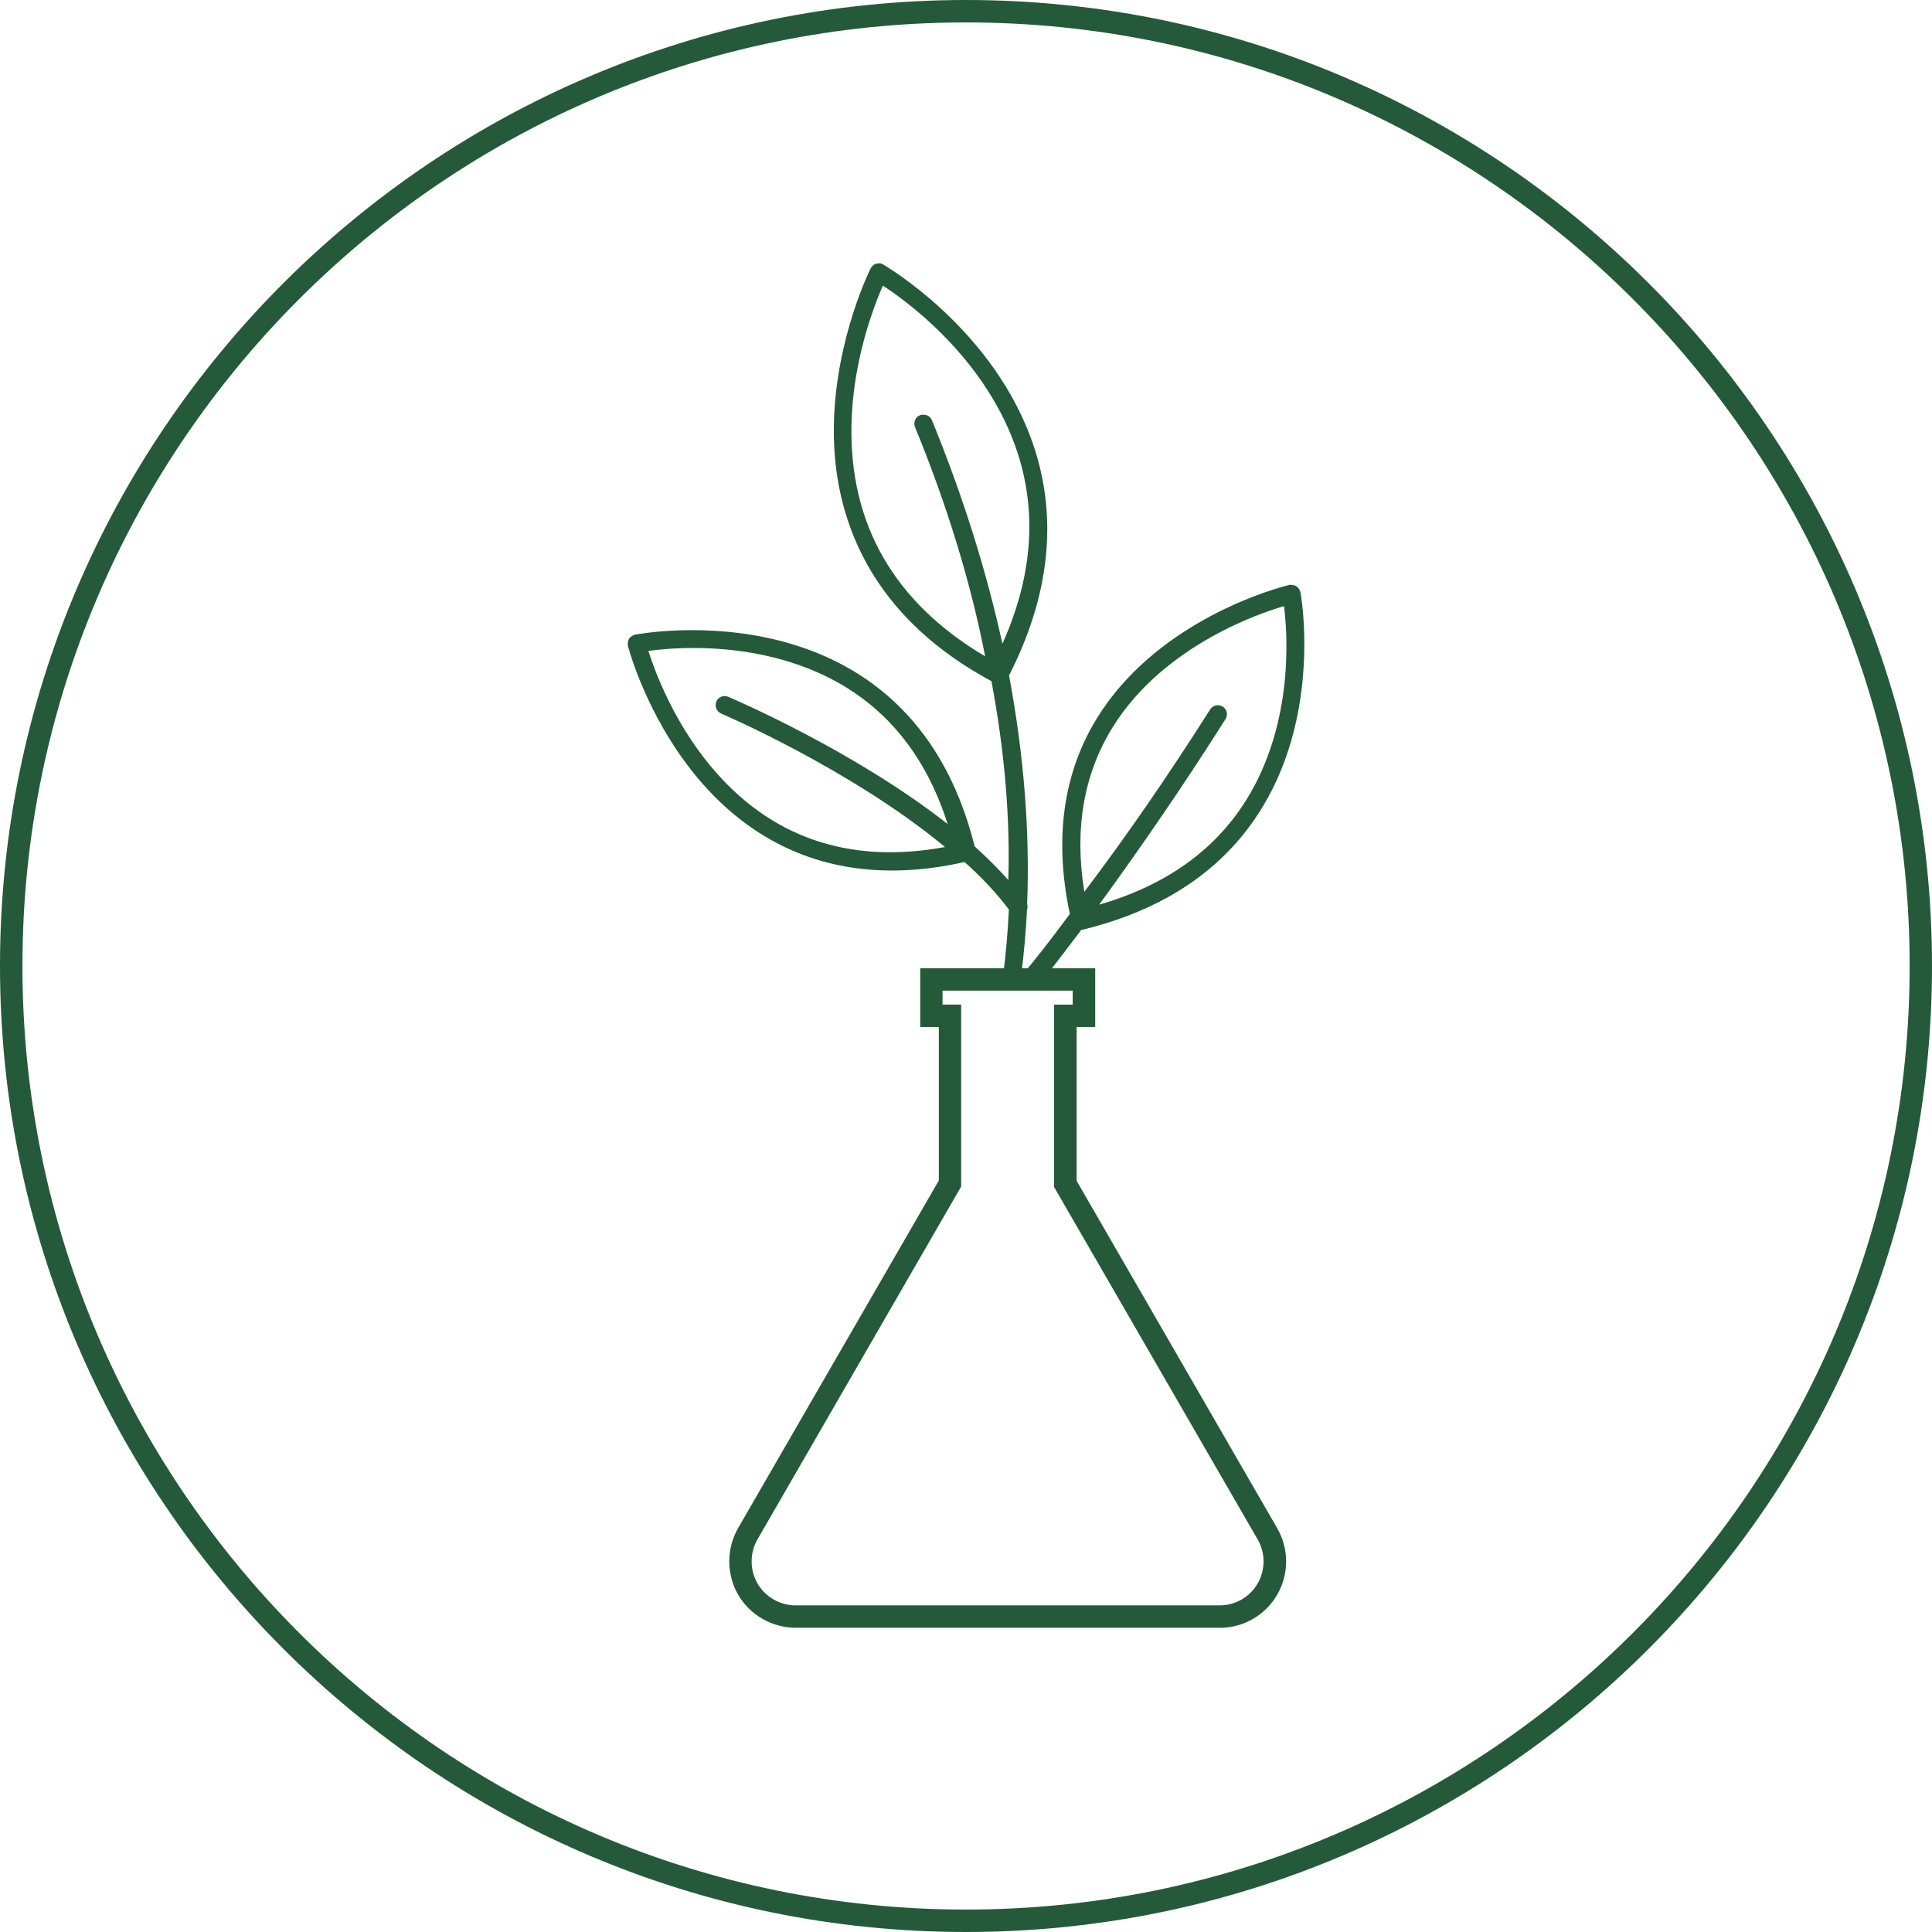 <svg xmlns="http://www.w3.org/2000/svg" fill="none" viewBox="0 0 90 90" height="90" width="90">
<path fill="#245A39" d="M45 90C20.189 90 0 69.815 0 45C0 20.185 20.189 0 45 0C69.811 0 90 20.189 90 45C90 69.811 69.811 90 45 90ZM45 1.045C20.761 1.045 1.045 20.765 1.045 45C1.045 69.236 20.765 88.955 45 88.955C69.236 88.955 88.959 69.236 88.959 45C88.959 20.765 69.239 1.045 45 1.045Z"></path>
<path fill="#245A39" d="M56.817 75.826H37.063C35.961 75.826 34.935 75.235 34.382 74.282C33.836 73.328 33.836 72.142 34.382 71.188L43.734 54.993V47.842H42.868V45.103H51.019V47.842H50.154V55.008L59.498 71.192C60.051 72.146 60.051 73.332 59.498 74.285C58.953 75.235 57.927 75.83 56.825 75.83M43.906 46.797H44.775V55.272L35.286 71.711C34.923 72.34 34.923 73.13 35.286 73.763C35.652 74.392 36.331 74.785 37.063 74.785H56.817C57.549 74.785 58.228 74.392 58.587 73.763C58.953 73.13 58.953 72.344 58.587 71.715L49.101 55.291V46.8H49.97V46.148H43.906V46.8V46.797Z"></path>
<path fill="#245A39" d="M47.095 42.342C47.042 43.474 46.947 44.512 46.824 45.454C46.935 45.431 47.046 45.416 47.164 45.404C47.271 45.393 47.374 45.397 47.477 45.404C47.599 44.42 47.694 43.41 47.744 42.372C47.774 42.3 47.778 42.223 47.751 42.136C47.885 38.737 47.599 35.152 46.904 31.456C53.091 19.395 41.225 12.473 41.061 12.389L40.977 12.366L40.893 12.373L40.817 12.396L40.745 12.434L40.664 12.526C40.649 12.556 39.036 15.768 38.952 19.75C38.872 23.358 40.077 28.347 46.279 31.669C46.901 34.95 47.187 38.165 47.069 41.247C46.573 40.671 45.989 40.084 45.325 39.481C42.285 27.214 29.729 29.636 29.599 29.663L29.527 29.694L29.454 29.743C29.428 29.766 29.409 29.785 29.382 29.842C29.367 29.873 29.355 29.9 29.352 29.957V30.045C29.382 30.174 32.666 42.856 44.975 40.049C45.825 40.808 46.542 41.571 47.111 42.338M43.319 19.609C43.258 19.46 43.094 19.376 42.9 19.43C42.9 19.43 42.896 19.43 42.892 19.43C42.812 19.464 42.747 19.525 42.713 19.605C42.678 19.685 42.678 19.773 42.713 19.853C44.208 23.503 45.341 27.161 46.023 30.765C41.626 28.233 39.452 24.522 39.566 19.739C39.639 16.718 40.638 14.158 41.061 13.197L41.08 13.155L41.118 13.178C41.977 13.735 44.158 15.295 45.84 17.759C48.461 21.592 48.762 25.811 46.66 30.296C45.917 26.802 44.791 23.206 43.319 19.609ZM33.459 32.978C33.494 33.058 33.555 33.123 33.635 33.157C33.696 33.184 39.871 35.827 44.242 39.519C39.631 40.427 35.855 39.157 33.021 35.747C31.243 33.607 30.378 31.215 30.088 30.289L30.072 30.247L30.118 30.239C31.049 30.109 33.505 29.877 36.16 30.559C40.283 31.624 43.052 34.336 44.334 38.665C39.921 35.125 34.135 32.657 33.887 32.554C33.818 32.524 33.745 32.52 33.673 32.539C33.574 32.566 33.498 32.634 33.456 32.726C33.421 32.806 33.421 32.894 33.456 32.974"></path>
<path fill="#245A39" d="M46.83 45.549C46.803 45.549 46.78 45.541 46.761 45.522C46.738 45.499 46.727 45.469 46.73 45.438C46.86 44.439 46.948 43.406 46.997 42.368C46.456 41.647 45.765 40.9 44.934 40.156C43.717 40.431 42.592 40.553 41.543 40.553C31.958 40.553 29.273 30.182 29.246 30.067V29.953C29.25 29.873 29.265 29.835 29.284 29.796C29.315 29.728 29.345 29.701 29.38 29.671L29.463 29.613L29.551 29.571C29.696 29.541 42.329 27.092 45.403 39.427C45.994 39.961 46.521 40.492 46.971 40.995C47.062 38.108 46.799 34.991 46.185 31.73C39.975 28.385 38.766 23.369 38.846 19.742C38.934 15.722 40.555 12.507 40.571 12.476L40.666 12.366C40.666 12.366 40.681 12.35 40.693 12.343L40.765 12.305L40.86 12.274L40.967 12.266C40.967 12.266 40.99 12.266 41.002 12.266L41.085 12.289C41.154 12.324 46.383 15.333 48.184 20.871C49.278 24.228 48.878 27.794 47.005 31.463C47.695 35.152 47.981 38.737 47.848 42.116C47.875 42.212 47.871 42.299 47.84 42.387C47.795 43.364 47.703 44.382 47.573 45.412C47.566 45.465 47.52 45.499 47.467 45.496C47.36 45.488 47.264 45.484 47.173 45.496C47.058 45.507 46.948 45.522 46.841 45.545C46.833 45.545 46.83 45.545 46.822 45.545M44.961 39.954C44.983 39.954 45.006 39.961 45.026 39.98C45.891 40.755 46.616 41.529 47.173 42.284C47.184 42.303 47.192 42.326 47.192 42.345C47.146 43.352 47.062 44.359 46.94 45.336C47.013 45.324 47.081 45.316 47.158 45.309C47.234 45.301 47.314 45.301 47.394 45.301C47.516 44.306 47.604 43.318 47.65 42.368C47.65 42.357 47.65 42.345 47.657 42.334C47.68 42.28 47.68 42.227 47.657 42.162C47.657 42.151 47.654 42.143 47.657 42.132C47.791 38.752 47.505 35.167 46.81 31.475C46.807 31.452 46.81 31.433 46.818 31.414C53.005 19.357 41.139 12.541 41.017 12.48L40.967 12.469H40.898L40.807 12.514L40.734 12.594C40.734 12.594 39.133 15.794 39.045 19.754C38.965 23.331 40.166 28.29 46.322 31.585C46.349 31.601 46.368 31.623 46.372 31.654C47.013 35.037 47.28 38.268 47.161 41.254C47.161 41.296 47.135 41.331 47.097 41.342C47.058 41.353 47.017 41.342 46.99 41.312C46.505 40.747 45.922 40.16 45.254 39.553C45.239 39.538 45.231 39.523 45.224 39.504C42.203 27.317 29.738 29.732 29.612 29.755L29.502 29.823C29.502 29.823 29.483 29.842 29.463 29.88C29.452 29.903 29.444 29.919 29.441 29.96V30.041C29.471 30.143 32.728 42.734 44.942 39.954C44.949 39.954 44.957 39.954 44.964 39.954M41.467 39.9C38.068 39.9 35.212 38.531 32.95 35.808C31.161 33.656 30.287 31.25 29.997 30.315L29.982 30.273C29.975 30.247 29.978 30.216 29.994 30.193C30.009 30.17 30.036 30.151 30.062 30.147L30.108 30.14C31.046 30.006 33.518 29.774 36.192 30.464C40.376 31.543 43.149 34.293 44.434 38.634C44.446 38.676 44.43 38.718 44.396 38.745C44.362 38.767 44.312 38.767 44.282 38.741C39.899 35.224 34.105 32.749 33.861 32.646C33.816 32.627 33.762 32.623 33.712 32.634C33.644 32.653 33.59 32.703 33.56 32.768C33.537 32.825 33.537 32.886 33.56 32.943C33.583 33 33.629 33.046 33.682 33.069C33.743 33.096 39.949 35.758 44.316 39.45C44.343 39.473 44.358 39.511 44.346 39.549C44.335 39.587 44.308 39.614 44.27 39.622C43.301 39.813 42.367 39.908 41.471 39.908M30.203 30.323C30.512 31.292 31.374 33.607 33.098 35.682C35.864 39.012 39.541 40.282 44.022 39.458C39.689 35.857 33.659 33.267 33.598 33.241C33.495 33.195 33.411 33.115 33.369 33.008C33.327 32.901 33.327 32.787 33.369 32.684C33.419 32.562 33.522 32.474 33.648 32.44C33.739 32.413 33.835 32.421 33.922 32.459C34.163 32.562 39.773 34.957 44.144 38.386C42.844 34.286 40.147 31.684 36.131 30.651C33.556 29.987 31.169 30.189 30.196 30.323M46.029 30.864C46.029 30.864 45.994 30.861 45.979 30.853C41.547 28.301 39.358 24.559 39.472 19.738C39.544 16.698 40.548 14.124 40.979 13.159L40.998 13.121C41.009 13.094 41.032 13.075 41.059 13.067C41.085 13.06 41.116 13.063 41.139 13.079L41.177 13.102C42.043 13.662 44.236 15.23 45.926 17.709C48.584 21.596 48.863 25.845 46.753 30.342C46.734 30.38 46.696 30.399 46.654 30.399C46.612 30.395 46.578 30.365 46.57 30.323C45.826 26.833 44.701 23.24 43.233 19.651C43.187 19.54 43.069 19.491 42.931 19.529C42.878 19.548 42.836 19.593 42.813 19.651C42.79 19.708 42.79 19.769 42.813 19.826C44.35 23.583 45.464 27.26 46.128 30.754C46.135 30.792 46.12 30.83 46.09 30.853C46.071 30.864 46.051 30.872 46.032 30.872M41.127 13.304C40.689 14.307 39.735 16.805 39.666 19.742C39.556 24.418 41.65 28.061 45.891 30.575C45.228 27.157 44.129 23.564 42.626 19.895C42.584 19.792 42.584 19.674 42.626 19.571C42.668 19.468 42.752 19.384 42.859 19.342C43.111 19.273 43.328 19.368 43.412 19.574C44.846 23.076 45.949 26.581 46.696 29.991C48.638 25.658 48.325 21.565 45.765 17.816C44.129 15.425 42.02 13.887 41.127 13.304Z"></path>
<path fill="#245A39" d="M60.477 27.596L60.443 27.512L60.397 27.443L60.332 27.386L60.256 27.355L60.176 27.34H60.092C60.065 27.344 59.993 27.363 59.871 27.397C58.879 27.664 53.806 29.224 51.163 33.527C49.595 36.082 49.183 39.126 49.935 42.601C49.031 43.821 48.287 44.786 47.715 45.446C47.951 45.503 48.169 45.61 48.371 45.747C48.886 45.088 49.542 44.241 50.316 43.215C50.35 43.215 50.389 43.219 50.423 43.215C50.583 43.177 50.736 43.135 50.892 43.093C62.739 39.881 60.496 27.729 60.473 27.603M59.527 34.068C58.398 38.279 55.526 41.075 50.957 42.315C53.1 39.385 55.137 36.403 57.006 33.45C57.102 33.298 57.056 33.096 56.903 33C56.827 32.951 56.732 32.935 56.644 32.962C56.564 32.985 56.499 33.031 56.453 33.103C54.622 35.995 52.627 38.924 50.453 41.788C49.919 38.783 50.343 36.12 51.72 33.874C54.035 30.102 58.448 28.511 59.855 28.13C59.871 28.126 59.882 28.122 59.894 28.118C60.016 29.034 60.225 31.452 59.52 34.072"></path>
<path fill="#245A39" d="M48.377 45.839C48.377 45.839 48.339 45.835 48.324 45.824C48.118 45.683 47.908 45.587 47.698 45.538C47.664 45.53 47.637 45.504 47.63 45.473C47.618 45.439 47.63 45.404 47.649 45.378C48.175 44.767 48.873 43.879 49.838 42.574C49.098 39.096 49.518 36.037 51.089 33.474C53.751 29.14 58.855 27.573 59.854 27.302C59.976 27.268 60.052 27.253 60.075 27.245H60.182L60.278 27.26L60.373 27.298C60.373 27.298 60.392 27.31 60.403 27.317L60.468 27.378L60.529 27.462L60.571 27.561C60.571 27.561 60.575 27.573 60.579 27.581C60.602 27.703 62.844 39.95 50.929 43.181C50.773 43.223 50.62 43.261 50.46 43.303C50.429 43.31 50.41 43.314 50.376 43.31C49.735 44.161 49.09 45 48.461 45.805C48.442 45.828 48.411 45.843 48.385 45.843M47.897 45.389C48.053 45.442 48.206 45.515 48.358 45.61C48.98 44.817 49.613 43.989 50.246 43.15C50.265 43.123 50.3 43.108 50.334 43.112C50.357 43.112 50.387 43.116 50.41 43.112C50.566 43.074 50.723 43.036 50.876 42.994C62.474 39.847 60.461 28.034 60.388 27.63L60.358 27.558L60.285 27.477L60.224 27.451L60.167 27.443H60.102C60.102 27.443 60.026 27.466 59.907 27.497C58.923 27.764 53.881 29.312 51.257 33.58C49.705 36.109 49.296 39.138 50.04 42.582C50.048 42.608 50.04 42.639 50.025 42.662C49.102 43.909 48.423 44.783 47.9 45.397M50.959 42.414C50.929 42.414 50.898 42.399 50.879 42.372C50.856 42.338 50.856 42.292 50.879 42.258C53.023 39.332 55.056 36.349 56.925 33.397C56.993 33.29 56.959 33.149 56.852 33.081C56.799 33.046 56.734 33.035 56.669 33.054C56.612 33.069 56.566 33.103 56.536 33.153C54.564 36.269 52.542 39.195 50.532 41.842C50.509 41.872 50.471 41.888 50.433 41.876C50.395 41.868 50.368 41.838 50.361 41.8C49.819 38.768 50.25 36.082 51.642 33.817C54.194 29.659 59.267 28.183 59.835 28.031L59.873 28.019C59.9 28.012 59.93 28.019 59.953 28.034C59.976 28.05 59.991 28.076 59.995 28.103C60.117 29.026 60.331 31.46 59.621 34.095C58.473 38.367 55.567 41.167 50.982 42.41C50.975 42.41 50.963 42.41 50.956 42.41M56.734 32.852C56.814 32.852 56.894 32.875 56.959 32.917C57.157 33.039 57.215 33.302 57.089 33.5C55.266 36.38 53.286 39.286 51.203 42.143C55.559 40.885 58.328 38.161 59.431 34.042C60.102 31.54 59.938 29.221 59.816 28.237C58.996 28.469 54.232 29.961 51.806 33.92C50.475 36.086 50.04 38.653 50.513 41.544C52.477 38.947 54.446 36.09 56.372 33.05C56.429 32.962 56.517 32.898 56.62 32.867C56.658 32.856 56.692 32.852 56.73 32.852"></path>
</svg>
